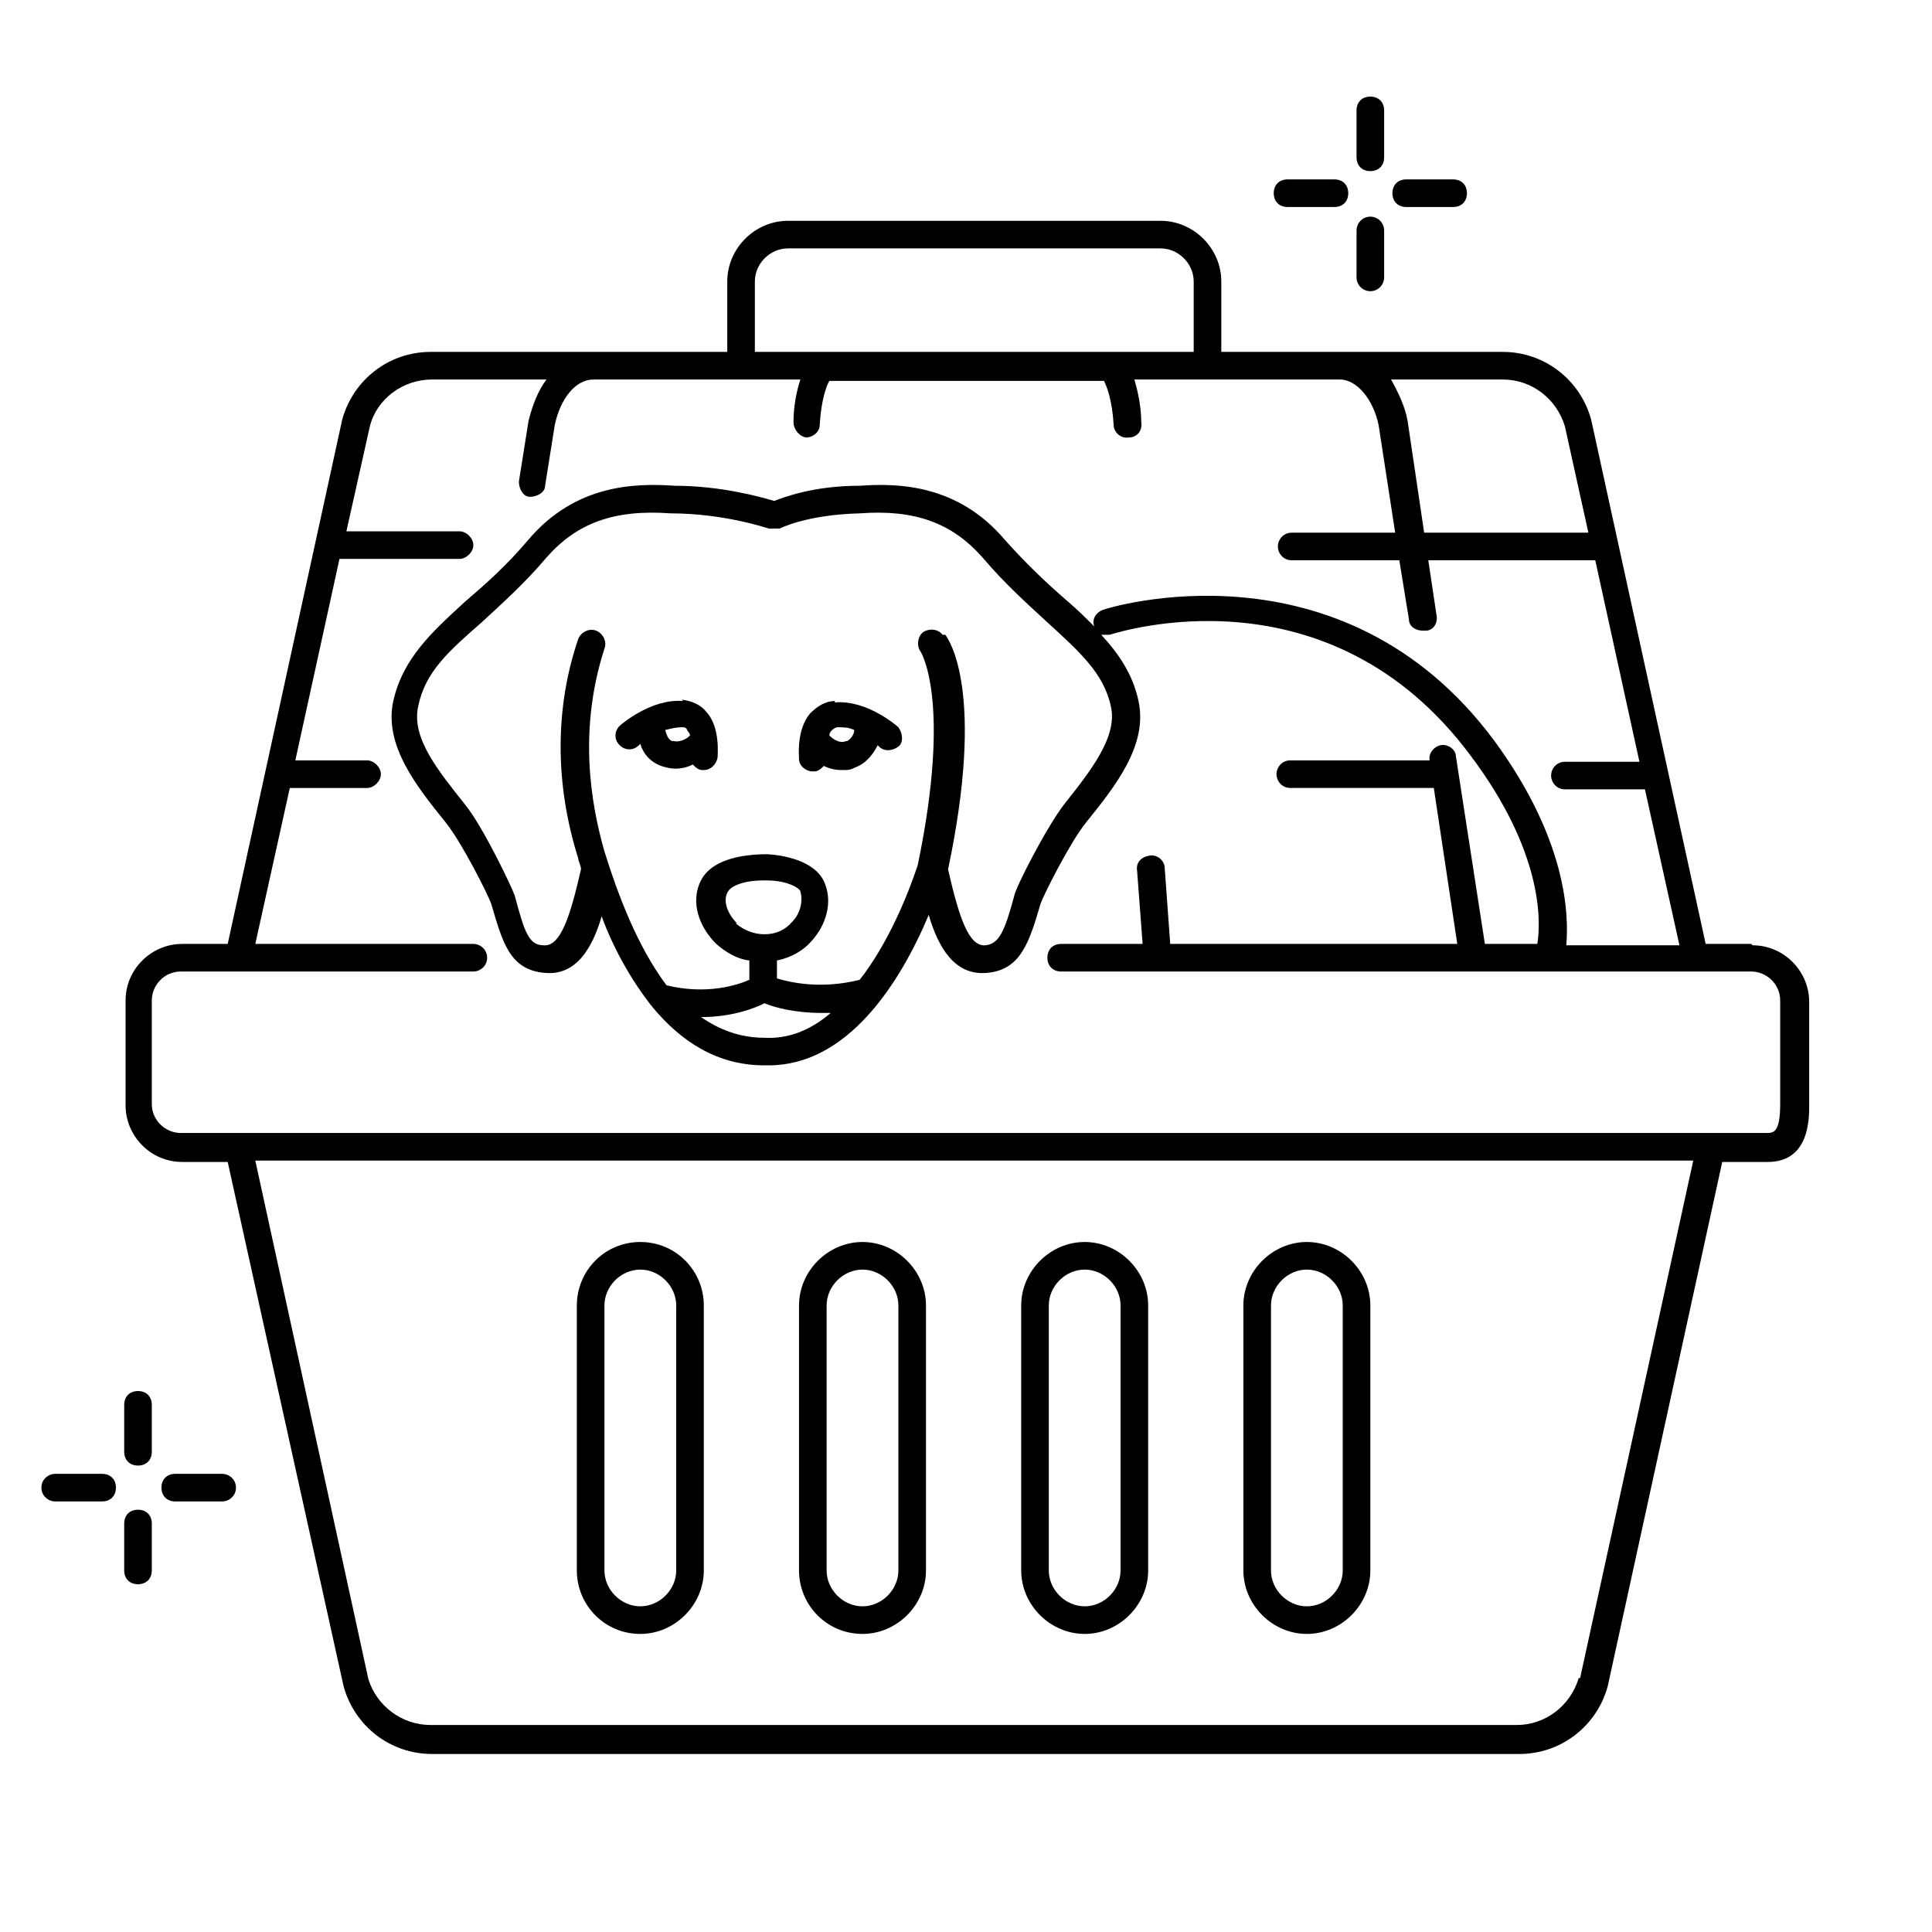 <svg xmlns="http://www.w3.org/2000/svg" id="Calque_1" viewBox="0 0 140 140"><path d="M99.3,12.4c.6,0,1-.4,1-1v-3.4c0-.6-.4-1-1-1s-1,.4-1,1v3.4c0,.6.4,1,1,1Z"></path><path d="M99.3,21.1c.6,0,1-.5,1-1v-3.4c0-.5-.4-1-1-1s-1,.5-1,1v3.4c0,.5.4,1,1,1Z"></path><path d="M101.9,15h3.4c.6,0,1-.4,1-1s-.4-1-1-1h-3.4c-.6,0-1,.4-1,1s.4,1,1,1Z"></path><path d="M93.3,15h3.4c.6,0,1-.4,1-1s-.4-1-1-1h-3.4c-.6,0-1,.4-1,1s.4,1,1,1Z"></path><path d="M10,100.8c-.6,0-1,.4-1,1v3.4c0,.6.4,1,1,1s1-.4,1-1v-3.4c0-.6-.4-1-1-1Z"></path><path d="M10,109.4c-.6,0-1,.4-1,1v3.4c0,.6.4,1,1,1s1-.4,1-1v-3.4c0-.6-.4-1-1-1Z"></path><path d="M16.1,106.8h-3.4c-.6,0-1,.4-1,1s.4,1,1,1h3.4c.5,0,1-.4,1-1s-.5-1-1-1Z"></path><path d="M7.4,106.8h-3.4c-.5,0-1,.4-1,1s.5,1,1,1h3.4c.6,0,1-.4,1-1s-.4-1-1-1Z"></path><path d="M60.5,50.8c-.7,0-1.3.4-1.8.9-1,1.2-.8,3.1-.8,3.3,0,.5.5.9,1,.9s0,0,.1,0c.3,0,.5-.2.7-.4.4.2.8.3,1.3.3s.6,0,1-.2c.8-.3,1.3-1,1.6-1.6,0,0,0,0,.1.1.4.4,1,.3,1.4,0s.3-1,0-1.4c0,0-2.2-2-4.6-1.8ZM61.3,53.7c-.4.2-.9-.1-1.2-.4,0-.2.1-.3.2-.4,0,0,.2-.2.4-.2.4,0,.8,0,1.2.2,0,.3-.2.6-.5.8Z"></path><path d="M49.5,50.8c-2.3-.2-4.5,1.7-4.6,1.8-.4.4-.4,1,0,1.4s1,.4,1.4,0c0,0,0,0,.1-.1.2.7.7,1.3,1.5,1.6.3.1.7.2,1,.2.5,0,.9-.1,1.3-.3.2.2.4.4.7.4,0,0,0,0,.1,0,.5,0,.9-.4,1-.9,0-.2.2-2.2-.8-3.3-.4-.5-1-.8-1.8-.9ZM48.7,53.7c-.3-.1-.4-.5-.5-.8.4-.1.8-.2,1.2-.2.2,0,.3,0,.4.2,0,.1.2.2.2.4-.3.3-.8.5-1.2.4Z"></path><path d="M126.9,68.4h-3.3l-8.3-38c-.8-2.9-3.4-4.9-6.4-4.9h-20.4v-5.1c0-2.4-2-4.4-4.4-4.4h-27c-2.4,0-4.4,2-4.4,4.4v5.1h-21.5c-3,0-5.6,2-6.4,4.9l-8.3,38h-3.3c-2.2,0-4.1,1.8-4.1,4.1v7.6c0,2.2,1.8,4.1,4.1,4.1h3.3l8.4,38c.8,2.9,3.4,4.9,6.4,4.9h78.8c3,0,5.6-2,6.4-4.9l8.3-38h3.3c3,0,3-3.1,3-4.1v-7.5c0-2.2-1.8-4.1-4.1-4.1h0ZM108.9,27.5c2.1,0,3.9,1.4,4.5,3.4l1.7,7.7h-11.9l-1.2-8.1c-.2-1.1-.7-2.1-1.2-3h8.3ZM54.7,20.4c0-1.3,1.1-2.4,2.4-2.4h27c1.3,0,2.4,1.1,2.4,2.4v5.1h-31.8v-5.1ZM114.4,121.6c-.6,2-2.4,3.4-4.5,3.4H31.2c-2.1,0-3.9-1.4-4.5-3.3l-8.2-37.6h104.2l-8.2,37.5ZM129,80c0,2.1-.5,2.1-1,2.1H13.1c-1.1,0-2.1-.9-2.1-2.1v-7.5c0-1.1.9-2.1,2.1-2.1h21.2c.5,0,1-.4,1-1s-.5-1-1-1h-15.8l2.5-11.3h5.6c.5,0,1-.5,1-1s-.5-1-1-1h-5.2l3.2-14.6h8.7c.5,0,1-.5,1-1s-.5-1-1-1h-8.2l1.7-7.6c.5-2,2.4-3.4,4.5-3.4h8.3c-.6.8-1,1.8-1.3,3l-.7,4.4c0,.5.3,1.1.8,1.1.5,0,1.1-.3,1.1-.8l.7-4.4c.4-1.9,1.5-3.3,2.8-3.3h15c-.3.9-.5,2-.5,3.1,0,.5.4,1,.9,1.1h0c.5,0,1-.4,1-.9.1-1.8.5-2.9.7-3.2h19.9c.2.4.6,1.4.7,3.2,0,.5.5,1,1.1.9.6,0,1-.5.9-1.1,0-1-.2-2.1-.5-3.1h14.9c1.2,0,2.4,1.4,2.8,3.3l1.2,7.8h-7.5c-.6,0-1,.5-1,1s.4,1,1,1h7.8l.7,4.3c0,.5.5.8,1,.8s0,0,.2,0c.6,0,.9-.6.8-1.1l-.6-4h12.1l3.2,14.6h-5.4c-.6,0-1,.5-1,1s.4,1,1,1h5.8l2.5,11.3h-8.2c.2-2.3,0-7.7-5.2-14.8-11.1-15-28.2-9.6-28.4-9.5-.5.2-.8.7-.6,1.2-.6-.6-1.2-1.2-1.9-1.8-1.4-1.2-3-2.7-4.6-4.5-3.4-4-7.7-4.1-10.5-3.9-3.3,0-5.4.8-6.2,1.1-1-.3-3.9-1.1-7.2-1.1-2.9-.2-7.2-.1-10.6,3.9-1.6,1.9-3.2,3.3-4.6,4.5-2.4,2.2-4.5,4.1-5.2,7.2-.7,3.2,1.7,6.2,3.8,8.8,1.2,1.5,3.1,5.3,3.3,5.9.8,2.7,1.3,4.8,3.9,5,2.2.2,3.4-1.7,4.1-4.1.8,2.2,2.1,4.6,3.7,6.6,0,0,0,0,0,0,2,2.4,4.6,4.2,8.1,4.2h0c.1,0,.2,0,.3,0,5.7,0,9.5-5.9,11.6-10.9.7,2.4,1.9,4.4,4.2,4.2,2.5-.2,3.1-2.3,3.9-5,.2-.6,2.1-4.4,3.3-5.9,2.1-2.6,4.5-5.6,3.8-8.8-.4-1.9-1.4-3.4-2.7-4.8.2,0,.4,0,.6,0,.7-.2,15.9-5.1,26.2,8.8,5.1,6.8,5.1,11.8,4.8,13.6h-3.8l-2.1-13.6c0-.5-.6-.9-1.1-.8s-.9.6-.8,1.1h0c0,0-10.1,0-10.1,0-.6,0-1,.5-1,1s.4,1,1,1h10.4l1.7,11.3h-20.8l-.4-5.5c0-.5-.5-1-1.1-.9s-1,.5-.9,1.1l.4,5.3h-5.9c-.6,0-1,.4-1,1s.4,1,1,1h50c1.1,0,2.1.9,2.1,2.1v7.6ZM68.3,46c-.3-.4-.9-.5-1.4-.2-.4.3-.5,1-.2,1.4,0,0,2.3,3.5-.2,15.5-.7,2.1-2.1,5.6-4.2,8.3-2.8.7-5,.2-6-.1v-1.3c1-.2,1.9-.7,2.5-1.4,1.1-1.2,1.5-2.8,1-4.1-.5-1.5-2.5-2.1-4.2-2.2-1.9,0-4.2.4-4.9,2.1-.6,1.4-.1,3.1,1.2,4.4.7.6,1.5,1.1,2.4,1.2v1.4c-.9.4-3.1,1.1-6,.4-2.1-2.8-3.5-6.5-4.5-9.7-1-3.5-1.9-8.8,0-14.7.2-.5-.1-1.1-.6-1.3-.5-.2-1.1.1-1.3.6-1.7,5-1.7,10.5,0,15.9,0,.2.2.5.2.8-.8,3.5-1.5,5.6-2.7,5.5-1.1,0-1.4-1-2.1-3.6-.2-.6-2.3-5-3.6-6.6-1.9-2.4-3.9-4.8-3.4-7.1.5-2.5,2.2-4,4.6-6.1,1.4-1.3,3.1-2.8,4.7-4.7,2.2-2.5,4.9-3.5,9-3.2,3.9,0,7.1,1.1,7.1,1.1.3,0,.6,0,.8,0,0,0,1.9-1,5.8-1.1,4-.3,6.7.7,8.9,3.2,1.7,2,3.3,3.4,4.7,4.7,2.3,2.1,4.1,3.7,4.6,6.1.5,2.2-1.5,4.7-3.4,7.1-1.3,1.7-3.5,6-3.6,6.6-.7,2.6-1.1,3.5-2.1,3.6-1.2.1-1.9-2-2.7-5.5,2.7-12.8.1-16.6-.2-17h0ZM59.5,73.4c.2,0,.5,0,.7,0-1.4,1.2-3,1.9-4.8,1.8h0c-1.8,0-3.3-.6-4.6-1.5h0c2.2,0,3.8-.6,4.6-1,.7.3,2.2.7,4.1.7ZM53.4,66.9c-.7-.7-1-1.6-.7-2.2.2-.5,1.2-.9,2.6-.9s.2,0,.3,0c1.5,0,2.4.6,2.4.8.2.7,0,1.6-.6,2.2-.5.6-1.2.9-2,.9s-1.5-.3-2.1-.8Z"></path><path d="M46.4,118.4c2.5,0,4.6-2.1,4.6-4.6v-19.2c0-2.5-2-4.6-4.6-4.6s-4.6,2.1-4.6,4.6v19.2c0,2.5,2,4.6,4.6,4.6ZM43.8,94.6c0-1.4,1.2-2.6,2.6-2.6s2.6,1.2,2.6,2.6v19.2c0,1.4-1.2,2.6-2.6,2.6s-2.6-1.2-2.6-2.6v-19.2Z"></path><path d="M62.5,118.4c2.5,0,4.6-2.1,4.6-4.6v-19.2c0-2.5-2.1-4.6-4.6-4.6s-4.6,2.1-4.6,4.6v19.2c0,2.5,2,4.6,4.6,4.6ZM59.9,94.6c0-1.4,1.2-2.6,2.6-2.6s2.6,1.2,2.6,2.6v19.2c0,1.4-1.2,2.6-2.6,2.6s-2.6-1.2-2.6-2.6v-19.2Z"></path><path d="M78.6,118.4c2.5,0,4.6-2.1,4.6-4.6v-19.2c0-2.5-2.1-4.6-4.6-4.6s-4.6,2.1-4.6,4.6v19.2c0,2.5,2.1,4.6,4.6,4.6ZM76,94.6c0-1.4,1.2-2.6,2.6-2.6s2.6,1.2,2.6,2.6v19.2c0,1.4-1.2,2.6-2.6,2.6s-2.6-1.2-2.6-2.6v-19.2Z"></path><path d="M94.7,118.4c2.5,0,4.6-2.1,4.6-4.6v-19.2c0-2.5-2.1-4.6-4.6-4.6s-4.6,2.1-4.6,4.6v19.2c0,2.5,2.1,4.6,4.6,4.6ZM92.1,94.6c0-1.4,1.2-2.6,2.6-2.6s2.6,1.2,2.6,2.6v19.2c0,1.4-1.2,2.6-2.6,2.6s-2.6-1.2-2.6-2.6v-19.2Z"></path></svg>